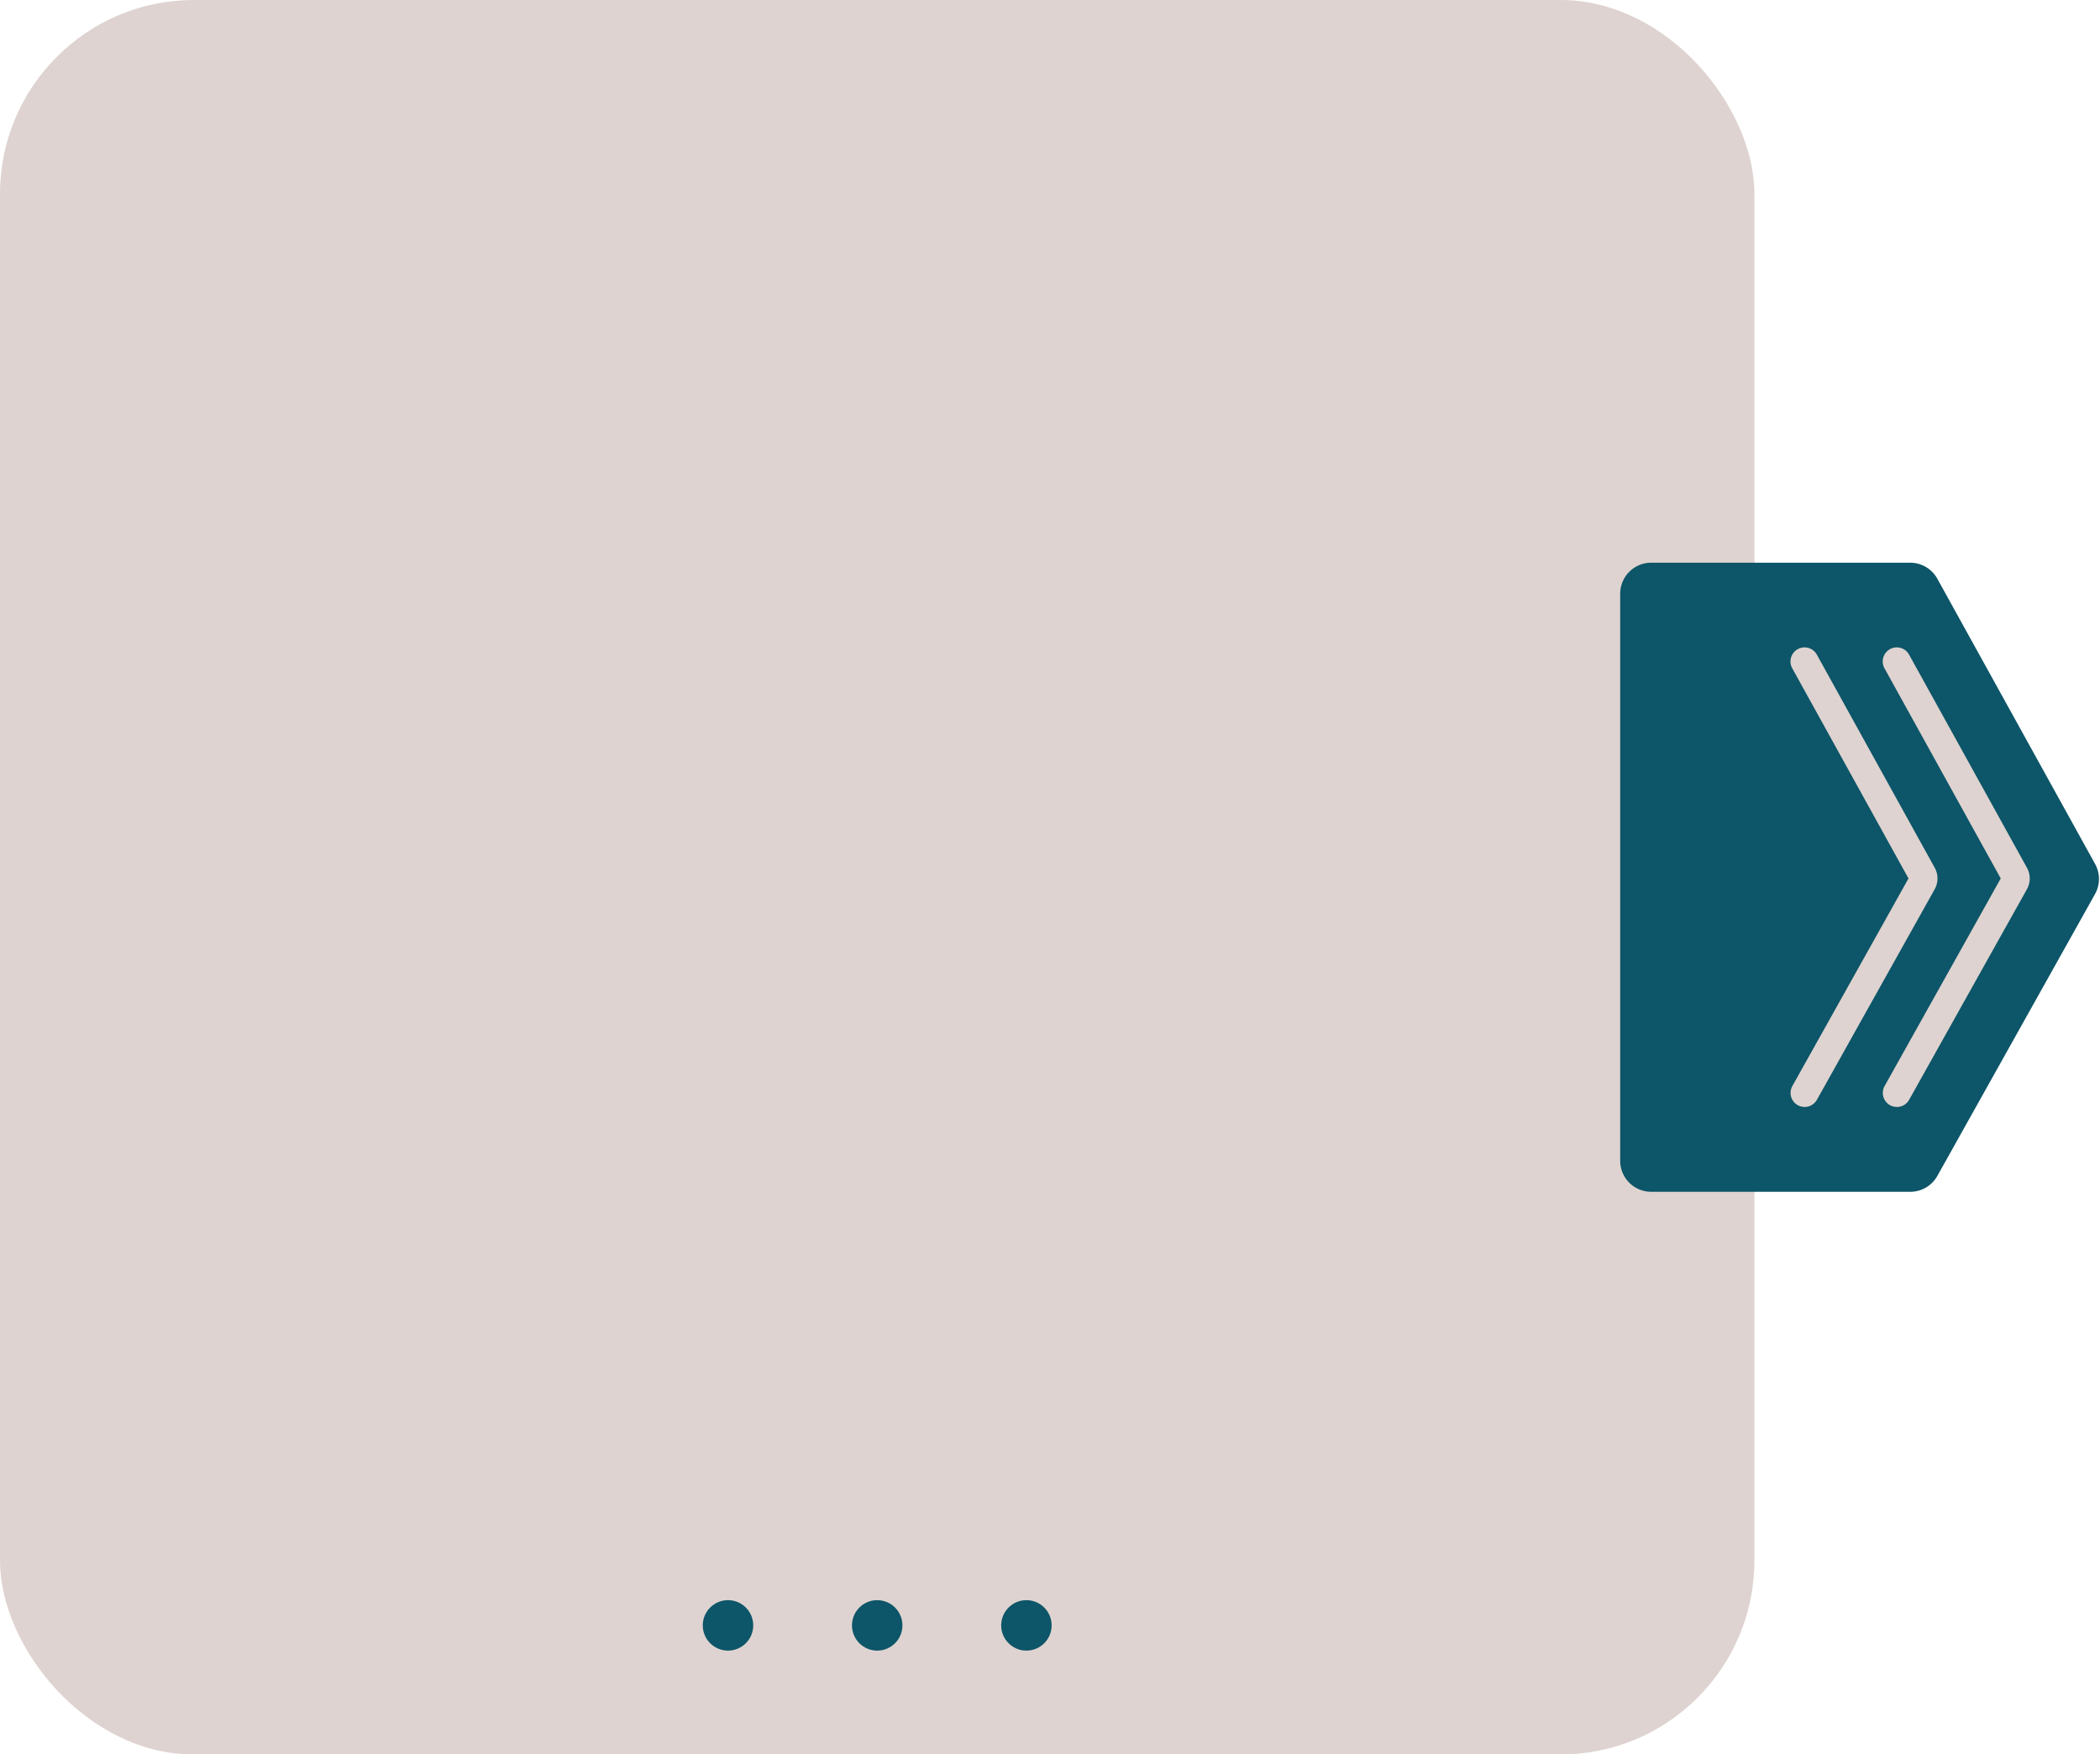 <?xml version="1.0" encoding="UTF-8" standalone="no"?><svg xmlns="http://www.w3.org/2000/svg" xmlns:xlink="http://www.w3.org/1999/xlink" fill="#000000" height="249.5" preserveAspectRatio="xMidYMid meet" version="1" viewBox="0.0 0.0 298.7 249.5" width="298.7" zoomAndPan="magnify"><g data-name="Layer 2"><g data-name="Layer 1"><g id="change1_1"><rect fill="#ded3d0" height="249.544" rx="27.588" width="249.544"/></g><g id="change2_1"><circle cx="103.55" cy="231.181" fill="#0d5568" r="3.588"/></g><g id="change2_2"><circle cx="124.772" cy="231.181" fill="#0d5568" r="3.588"/></g><g id="change2_3"><circle cx="145.994" cy="231.181" fill="#0d5568" r="3.588"/></g><g id="change2_4"><path d="M275.561,82.311l22.44,40.568a4.411,4.411,0,0,1-.01,4.289l-22.426,40.084a4.411,4.411,0,0,1-3.85,2.258H234.865a4.411,4.411,0,0,1-4.411-4.411V84.446a4.411,4.411,0,0,1,4.411-4.411h36.836A4.411,4.411,0,0,1,275.561,82.311Z" fill="#0d5568"/></g><g id="change1_2"><path d="M269.805,157.446a2.001,2.001,0,0,1-1.744-2.977l16.519-29.526L268.054,95.067a2,2,0,1,1,3.5-1.936l16.754,30.289a3.135,3.135,0,0,1-.008,3.066L271.553,156.422A2.001,2.001,0,0,1,269.805,157.446Zm15.002-32.092h0Z" fill="#ded3d0"/></g><g id="change1_3"><path d="M256.686,157.446a2.001,2.001,0,0,1-1.744-2.977l16.519-29.525L254.935,95.067a2,2,0,1,1,3.5-1.936l16.754,30.289a3.133,3.133,0,0,1-.007,3.066l-16.748,29.937A2.001,2.001,0,0,1,256.686,157.446Zm15.003-32.09h0Z" fill="#ded3d0"/></g></g></g></svg>
